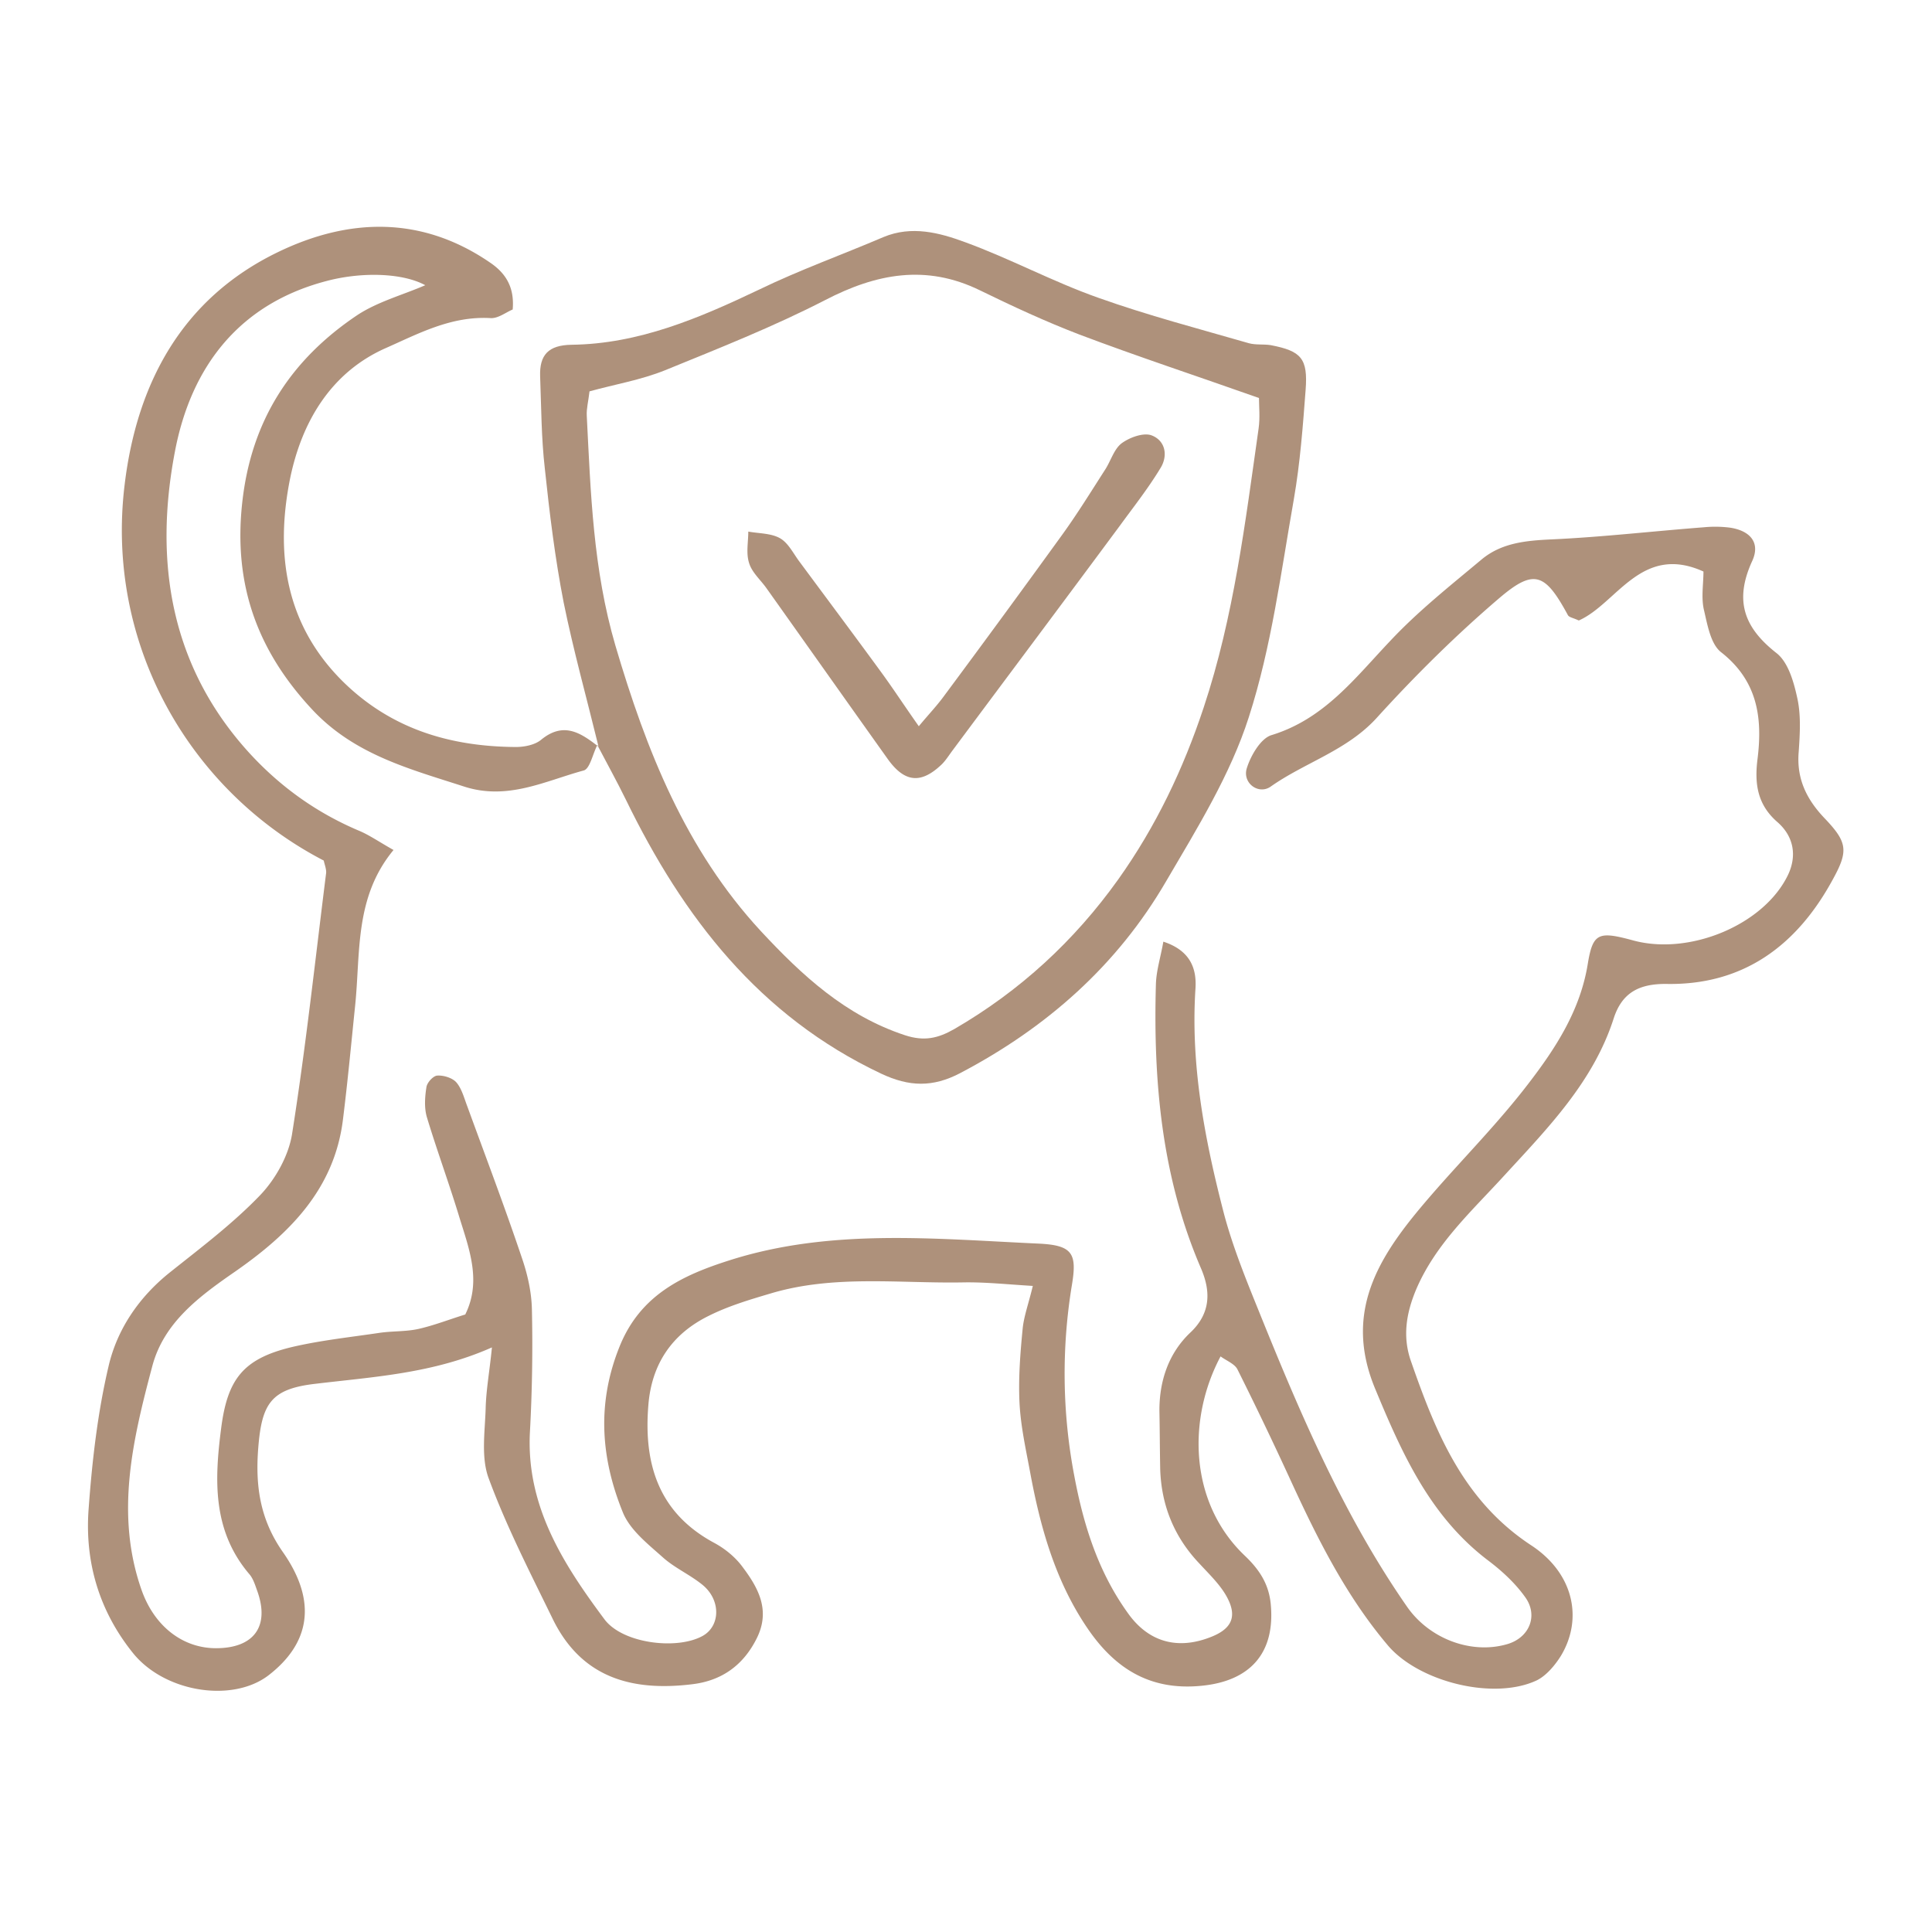 <svg xmlns="http://www.w3.org/2000/svg" width="110" height="110" fill="none"><g fill="#AE917B" clip-path="url(#a)"><path d="M34.01 42.419c-.267.513-.423 1.36-.78 1.45-2.21.602-4.33 1.716-6.807.914-3.102-1.004-6.204-1.807-8.592-4.326-3.19-3.39-4.552-7.18-4.039-11.841.513-4.683 2.767-8.14 6.561-10.682 1.16-.758 2.567-1.137 3.86-1.695-1.271-.691-3.503-.758-5.422-.29-5.155 1.271-7.922 4.929-8.837 9.79-1.183 6.221-.268 12.153 4.195 17.081 1.763 1.94 3.839 3.434 6.249 4.46.602.245 1.138.625 2.008 1.115-2.231 2.698-1.874 5.843-2.187 8.875-.223 2.163-.424 4.326-.692 6.467-.49 3.992-3.08 6.534-6.159 8.675-2.03 1.405-4.017 2.876-4.686 5.33-1.116 4.192-2.143 8.45-.625 12.777.736 2.096 2.365 3.323 4.24 3.323 2.165 0 3.08-1.25 2.343-3.278-.111-.313-.223-.67-.424-.915-2.12-2.475-2.008-5.352-1.629-8.295.357-2.832 1.25-3.992 4.04-4.66 1.628-.38 3.302-.558 4.954-.803.736-.112 1.517-.067 2.231-.224.893-.2 1.74-.535 2.678-.825.938-1.895.223-3.724-.334-5.53-.58-1.918-1.273-3.79-1.853-5.709-.156-.535-.111-1.16-.022-1.717.045-.267.402-.646.625-.646.357-.023.848.133 1.07.379.313.357.447.892.626 1.36 1.049 2.877 2.142 5.753 3.124 8.675.313.914.536 1.917.558 2.876a91 91 0 0 1-.112 7.002c-.223 4.215 1.897 7.515 4.24 10.66 1.027 1.382 4.107 1.761 5.58.958 1.026-.557 1.07-2.051 0-2.92-.714-.58-1.585-.96-2.254-1.562-.848-.758-1.875-1.56-2.277-2.564-1.25-3.078-1.495-6.2-.178-9.455 1.183-2.922 3.57-4.037 6.226-4.884 5.78-1.85 11.739-1.226 17.63-.959 1.92.09 2.187.558 1.897 2.32a31 31 0 0 0 .134 10.926c.536 2.854 1.384 5.486 3.057 7.805 1.16 1.628 2.79 2.074 4.62 1.383 1.339-.491 1.651-1.25.915-2.476-.38-.624-.937-1.16-1.45-1.717-1.451-1.516-2.188-3.322-2.255-5.396-.022-1.093-.022-2.163-.044-3.256-.023-1.74.513-3.345 1.763-4.527 1.205-1.137 1.138-2.408.602-3.657-2.231-5.173-2.722-10.614-2.566-16.167.022-.78.268-1.539.424-2.43 1.562.512 1.897 1.56 1.83 2.653-.29 4.393.535 8.652 1.629 12.867.49 1.828 1.205 3.612 1.92 5.374 2.365 5.865 4.842 11.707 8.48 16.948 1.271 1.85 3.66 2.742 5.69 2.163 1.294-.357 1.83-1.65 1.027-2.72-.58-.804-1.34-1.495-2.143-2.097-3.258-2.498-4.843-6.043-6.36-9.7-1.964-4.683.491-7.961 3.28-11.172 1.808-2.074 3.75-4.037 5.423-6.222 1.563-2.03 2.969-4.192 3.392-6.846.29-1.762.625-1.85 2.59-1.316 3.213.87 7.453-.892 8.814-3.746.513-1.093.313-2.185-.602-2.988-1.161-1.004-1.317-2.208-1.138-3.613.29-2.341 0-4.437-2.076-6.065-.602-.468-.781-1.583-.982-2.43-.156-.692-.022-1.473-.022-2.164-3.548-1.605-4.932 1.829-7.097 2.788-.335-.156-.558-.179-.625-.312-1.294-2.387-1.919-2.654-3.905-.96-2.455 2.097-4.776 4.394-6.963 6.802-1.696 1.873-4.084 2.542-6.047 3.925-.692.49-1.63-.201-1.362-1.048.223-.714.781-1.673 1.384-1.874 3.012-.914 4.753-3.233 6.762-5.351 1.584-1.695 3.414-3.145 5.2-4.639 1.138-.959 2.521-1.092 3.994-1.16 2.901-.133 5.78-.468 8.681-.69a6.7 6.7 0 0 1 1.495.022c1.16.178 1.741.87 1.25 1.917-1.004 2.208-.49 3.747 1.384 5.218.692.536 1.004 1.695 1.205 2.632.201.959.134 2.007.067 2.988-.134 1.539.446 2.72 1.495 3.813 1.294 1.36 1.339 1.851.424 3.501-2.031 3.724-5.066 5.977-9.418 5.91-1.606-.023-2.566.513-3.035 1.962-1.16 3.612-3.749 6.244-6.226 8.942-1.852 2.03-3.905 3.88-5.021 6.49-.58 1.382-.781 2.72-.29 4.102 1.406 4.037 2.968 7.917 6.829 10.459 2.454 1.605 2.968 4.215 1.696 6.31-.335.536-.826 1.116-1.362 1.383-2.454 1.16-6.717.09-8.48-1.984-2.455-2.9-4.106-6.267-5.668-9.679a214 214 0 0 0-2.901-6.043c-.157-.312-.625-.49-.96-.736-1.897 3.568-1.785 8.318 1.361 11.329.848.802 1.384 1.627 1.495 2.765.268 2.787-1.16 4.393-3.95 4.66-2.945.29-4.954-1.003-6.516-3.322-1.807-2.676-2.656-5.709-3.236-8.853-.245-1.316-.535-2.61-.602-3.947-.067-1.405.044-2.81.178-4.192.067-.714.335-1.428.58-2.453-1.495-.09-2.722-.223-3.95-.201-3.66.067-7.364-.446-10.957.624-1.205.357-2.41.714-3.526 1.271-2.098 1.026-3.28 2.743-3.459 5.13-.268 3.344.602 6.11 3.75 7.804.58.312 1.137.758 1.539 1.271.937 1.227 1.696 2.52.893 4.148-.76 1.538-1.986 2.43-3.683 2.631-3.459.424-6.337-.379-7.966-3.768-1.273-2.61-2.612-5.219-3.616-7.94-.446-1.181-.223-2.63-.178-3.968.022-1.07.223-2.119.357-3.501-3.37 1.494-6.74 1.672-10.065 2.073-2.5.29-3.035 1.115-3.236 3.613-.178 2.185.09 4.103 1.406 5.976 1.964 2.81 1.54 5.196-.848 7.025-2.075 1.56-5.914.936-7.7-1.294-1.918-2.386-2.744-5.173-2.52-8.184.2-2.743.512-5.485 1.137-8.139.491-2.118 1.74-3.947 3.504-5.352 1.763-1.405 3.57-2.765 5.133-4.393.87-.914 1.606-2.23 1.807-3.456.781-4.929 1.317-9.901 1.942-14.874.022-.223-.09-.49-.134-.714C10.824 45.05 5.981 36.71 7.097 27.59c.692-5.731 3.236-10.57 8.704-13.224 4.039-1.962 8.19-2.096 12.095.58.893.602 1.406 1.405 1.294 2.676-.379.156-.825.513-1.25.49-2.253-.133-4.128.892-6.002 1.718-3.147 1.404-4.776 4.259-5.423 7.425-.848 4.237-.29 8.318 3.057 11.596 2.745 2.676 6.093 3.657 9.797 3.68.469 0 1.071-.112 1.428-.402 1.295-1.07 2.277-.401 3.303.401z"/><path d="M34.078 42.508c-.67-2.743-1.428-5.463-1.986-8.206-.491-2.52-.804-5.084-1.072-7.626-.2-1.74-.2-3.48-.267-5.24-.045-1.227.468-1.785 1.785-1.807 3.838-.045 7.275-1.517 10.69-3.144 2.298-1.115 4.73-1.985 7.074-2.988 1.607-.67 3.191-.246 4.642.29 2.566.936 4.999 2.252 7.587 3.166 2.812 1.003 5.713 1.762 8.57 2.587.401.111.826.044 1.25.111 1.74.335 2.12.758 1.986 2.542-.157 2.074-.313 4.17-.67 6.222-.736 4.17-1.272 8.407-2.566 12.42-1.05 3.279-2.946 6.334-4.709 9.344-2.79 4.795-6.806 8.34-11.738 10.927-1.54.803-2.88.78-4.486.022-6.94-3.278-11.27-8.897-14.528-15.587-.513-1.048-1.071-2.052-1.607-3.077-.022-.045.045.044.045.044m-.514-20.226c-.066.58-.178.982-.156 1.383.224 4.393.357 8.742 1.63 13.09 1.762 5.976 3.994 11.618 8.279 16.256 2.343 2.52 4.82 4.817 8.212 5.932 1.094.357 1.875.178 2.812-.357 3.727-2.163 6.829-5.017 9.328-8.518 2.143-3.01 3.705-6.289 4.865-9.79 1.719-5.173 2.366-10.547 3.125-15.877.089-.624.022-1.271.022-1.74-3.526-1.248-6.918-2.363-10.22-3.612-1.92-.736-3.795-1.605-5.67-2.52-3.057-1.494-5.89-.959-8.814.558-2.946 1.516-6.048 2.743-9.105 3.991-1.384.558-2.857.803-4.307 1.204"/><path d="M52.312 41.349c.557-.67 1.004-1.138 1.383-1.65a890 890 0 0 0 6.784-9.255c.87-1.204 1.652-2.475 2.455-3.724.313-.49.491-1.137.915-1.472.447-.334 1.227-.624 1.696-.468.804.29.982 1.16.513 1.895-.691 1.138-1.517 2.186-2.298 3.256-3.17 4.282-6.36 8.541-9.53 12.8-.2.268-.379.558-.602.78-1.183 1.138-2.12 1.049-3.08-.29-2.32-3.255-4.619-6.51-6.918-9.744-.334-.468-.825-.892-.982-1.427-.178-.558-.044-1.182-.044-1.784.602.111 1.294.089 1.807.379.47.267.76.87 1.094 1.316 1.584 2.14 3.169 4.259 4.731 6.4.647.892 1.228 1.783 2.076 2.988"/></g><defs><clipPath id="a"><path fill="#fff" d="M5 12.917h100V96.25H5z"/></clipPath></defs></svg>